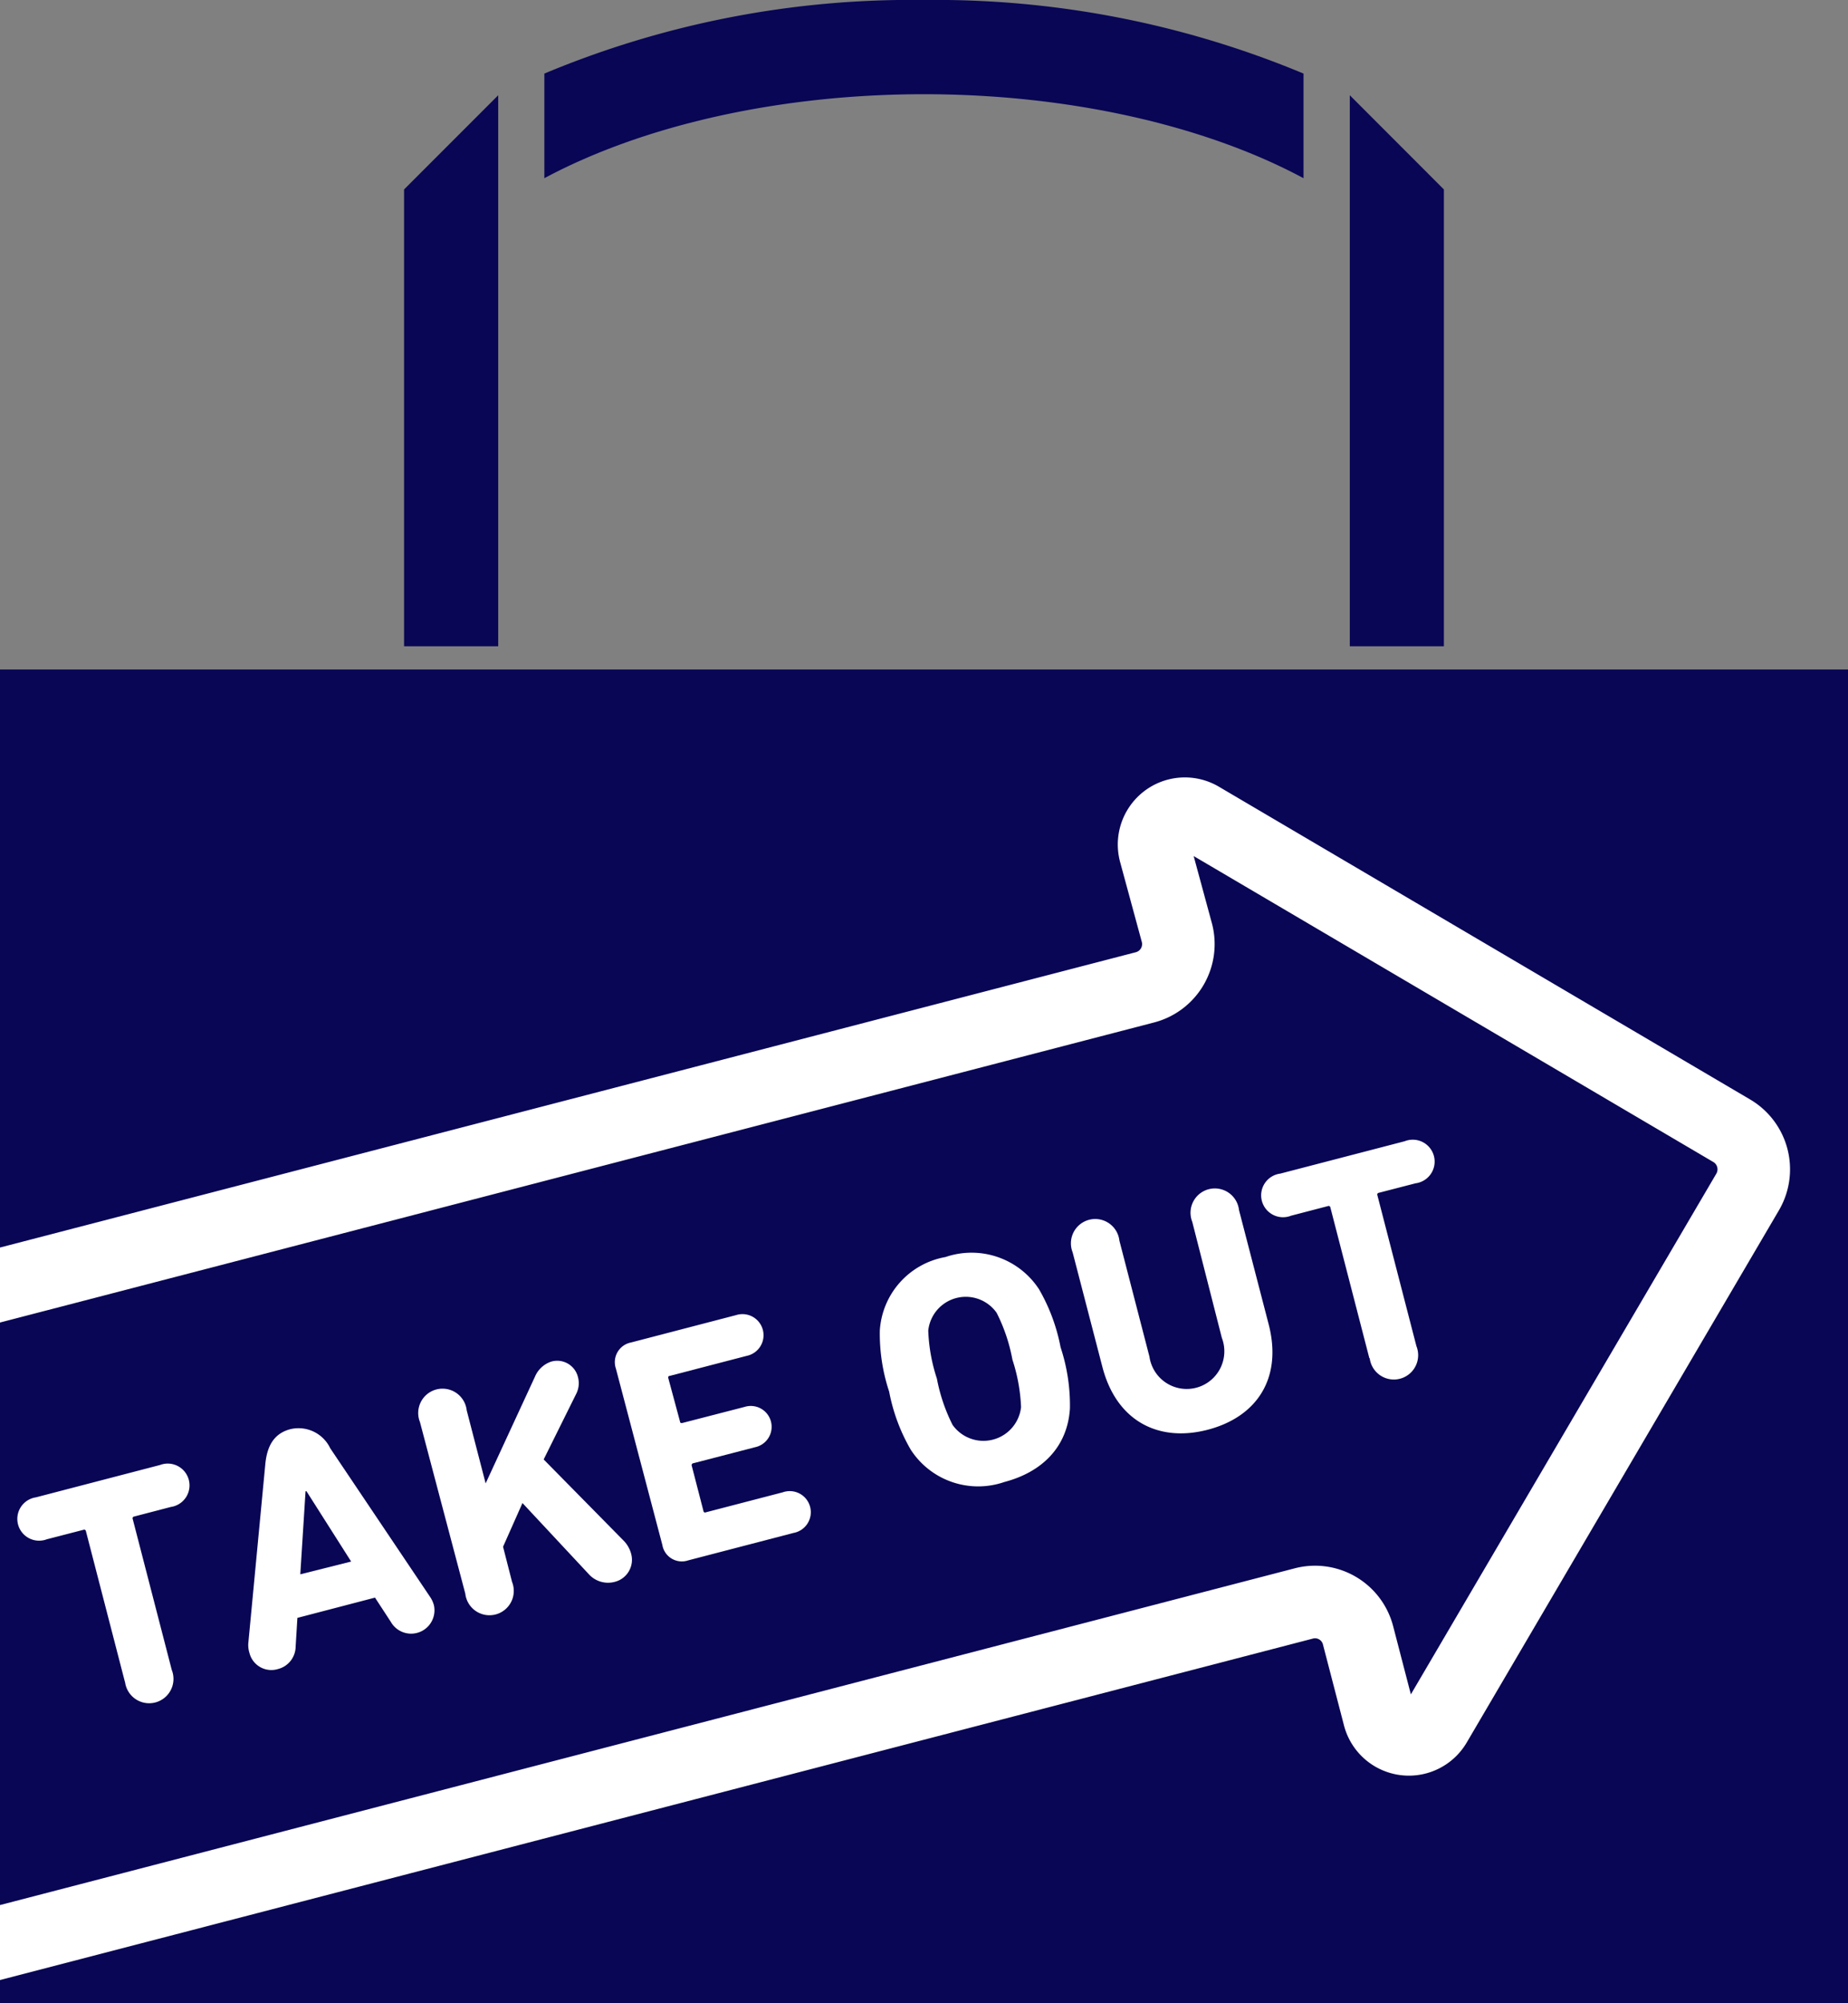 <svg xmlns="http://www.w3.org/2000/svg" xmlns:xlink="http://www.w3.org/1999/xlink" width="120" height="130" viewBox="0 0 120 130"><rect x="0" y="0" width="120" height="130" fill="#808080" stroke="none"/><defs><clipPath id="a"><rect width="120" height="86.554" fill="#090655"/></clipPath></defs><path d="M50.993,50.767H44.88V21.123l6.113-6.113Z" transform="translate(-18.642 -8.829)" fill="#090655"/><path d="M125.79,50.767H131.9V21.123L125.79,15.01Z" transform="translate(-38.141 -8.829)" fill="#090655"/><path d="M106.228,11.655A62.051,62.051,0,0,0,81.579,6.88,61.76,61.76,0,0,0,56.93,11.655v6.79c6.417-3.437,15.275-5.451,24.649-5.451s18.247,2.015,24.649,5.451Z" transform="translate(-21.583 -6.88)" fill="#090655"/><rect width="120" height="86.554" transform="translate(0 43.446)" fill="#090655"/><g transform="translate(0 43.446)" clip-path="url(#a)"><path d="M117.245,98.751,82.73,78.443a2,2,0,0,0-2.945,2.228l1.427,5.254a2.9,2.9,0,0,1-2.11,3.52l-89.569,23.273a2.9,2.9,0,0,0-2.072,3.535l8.9,34.366A2.892,2.892,0,0,0-.121,152.7l89.569-23.281A2.884,2.884,0,0,1,92.97,131.5l1.366,5.254a2,2,0,0,0,3.651.509l20.275-34.541A2.907,2.907,0,0,0,117.245,98.751Z" transform="translate(-4.782 -68.81)" fill="#090655" stroke="#fff" stroke-miterlimit="10" stroke-width="4.71"/><path d="M18.782,147.82l-2.535-9.793a.114.114,0,0,0-.159-.091l-2.383.616A1.414,1.414,0,1,1,13,135.83l8.061-2.1a1.414,1.414,0,1,1,.706,2.722l-2.391.623a.114.114,0,0,0-.091.16l2.535,9.793a1.579,1.579,0,1,1-3.036.76Z" transform="translate(-10.667 -82.106)" fill="#fff"/><path d="M31.549,144.589l1.1-11.58c.106-1.224.554-2.053,1.64-2.334a2.282,2.282,0,0,1,2.581,1.239l6.475,9.633a1.788,1.788,0,0,1,.258.555,1.516,1.516,0,0,1-2.793,1.087l-1.032-1.581-5.04,1.315-.114,1.87a1.52,1.52,0,0,1-1.154,1.452,1.465,1.465,0,0,1-1.845-1.049,1.7,1.7,0,0,1-.076-.608Zm6.68-5.322-2.9-4.562h-.061l-.342,5.391Z" transform="translate(-15.427 -81.377)" fill="#fff"/><path d="M46.2,128.837a1.579,1.579,0,1,1,3.036-.76l1.23,4.744,3.2-6.919a1.747,1.747,0,0,1,1.07-.988,1.389,1.389,0,0,1,1.723,1,1.523,1.523,0,0,1-.1,1.072l-2.125,4.281,5.169,5.246a1.924,1.924,0,0,1,.509.867,1.475,1.475,0,0,1-1.07,1.832,1.683,1.683,0,0,1-1.685-.509l-4.3-4.607-1.26,2.836.584,2.281a1.579,1.579,0,1,1-3.036.76Z" transform="translate(-18.931 -80.002)" fill="#fff"/><path d="M62.977,124.422a1.3,1.3,0,0,1,.979-1.7l6.832-1.779a1.368,1.368,0,1,1,.683,2.646l-5,1.3c-.083,0-.114.068-.091.152l.759,2.813c0,.084.068.106.152.091l4.038-1.042a1.353,1.353,0,1,1,.683,2.615L68,130.558a.122.122,0,0,0-.1.16l.759,2.935a.106.106,0,0,0,.152.091l5-1.3a1.368,1.368,0,1,1,.691,2.638l-6.832,1.779a1.283,1.283,0,0,1-1.678-1Z" transform="translate(-22.982 -79.047)" fill="#fff"/><path d="M87.583,128.435a11.9,11.9,0,0,1-1.4-3.764,11.955,11.955,0,0,1-.607-3.969,5.173,5.173,0,0,1,4.266-4.767,5.228,5.228,0,0,1,6.072,2.091,11.987,11.987,0,0,1,1.4,3.764,11.978,11.978,0,0,1,.607,3.969c-.152,2.486-1.791,4.128-4.258,4.775A5.215,5.215,0,0,1,87.583,128.435Zm7.166-2.722a11.292,11.292,0,0,0-.562-3.117,11.182,11.182,0,0,0-1.025-3.041,2.451,2.451,0,0,0-4.441,1.156,11.209,11.209,0,0,0,.562,3.117,11.28,11.28,0,0,0,1.017,3,2.458,2.458,0,0,0,4.448-1.156Z" transform="translate(-28.445 -77.806)" fill="#fff"/><path d="M103.963,121.722l-1.928-7.421a1.579,1.579,0,1,1,3.036-.76l1.951,7.527a2.444,2.444,0,1,0,4.7-1.224l-1.92-7.527a1.579,1.579,0,1,1,3.036-.76l1.928,7.421c.911,3.535-.812,6.029-3.993,6.843S104.873,125.243,103.963,121.722Z" transform="translate(-32.383 -76.476)" fill="#fff"/><path d="M125.227,120.194l-2.535-9.8a.114.114,0,0,0-.159-.091l-2.391.623a1.421,1.421,0,1,1-.706-2.73l8.076-2.1a1.421,1.421,0,1,1,.706,2.729l-2.383.616a.114.114,0,0,0-.091.16l2.535,9.793a1.579,1.579,0,1,1-3.036.76Z" transform="translate(-36.303 -75.48)" fill="#fff"/></g></svg>